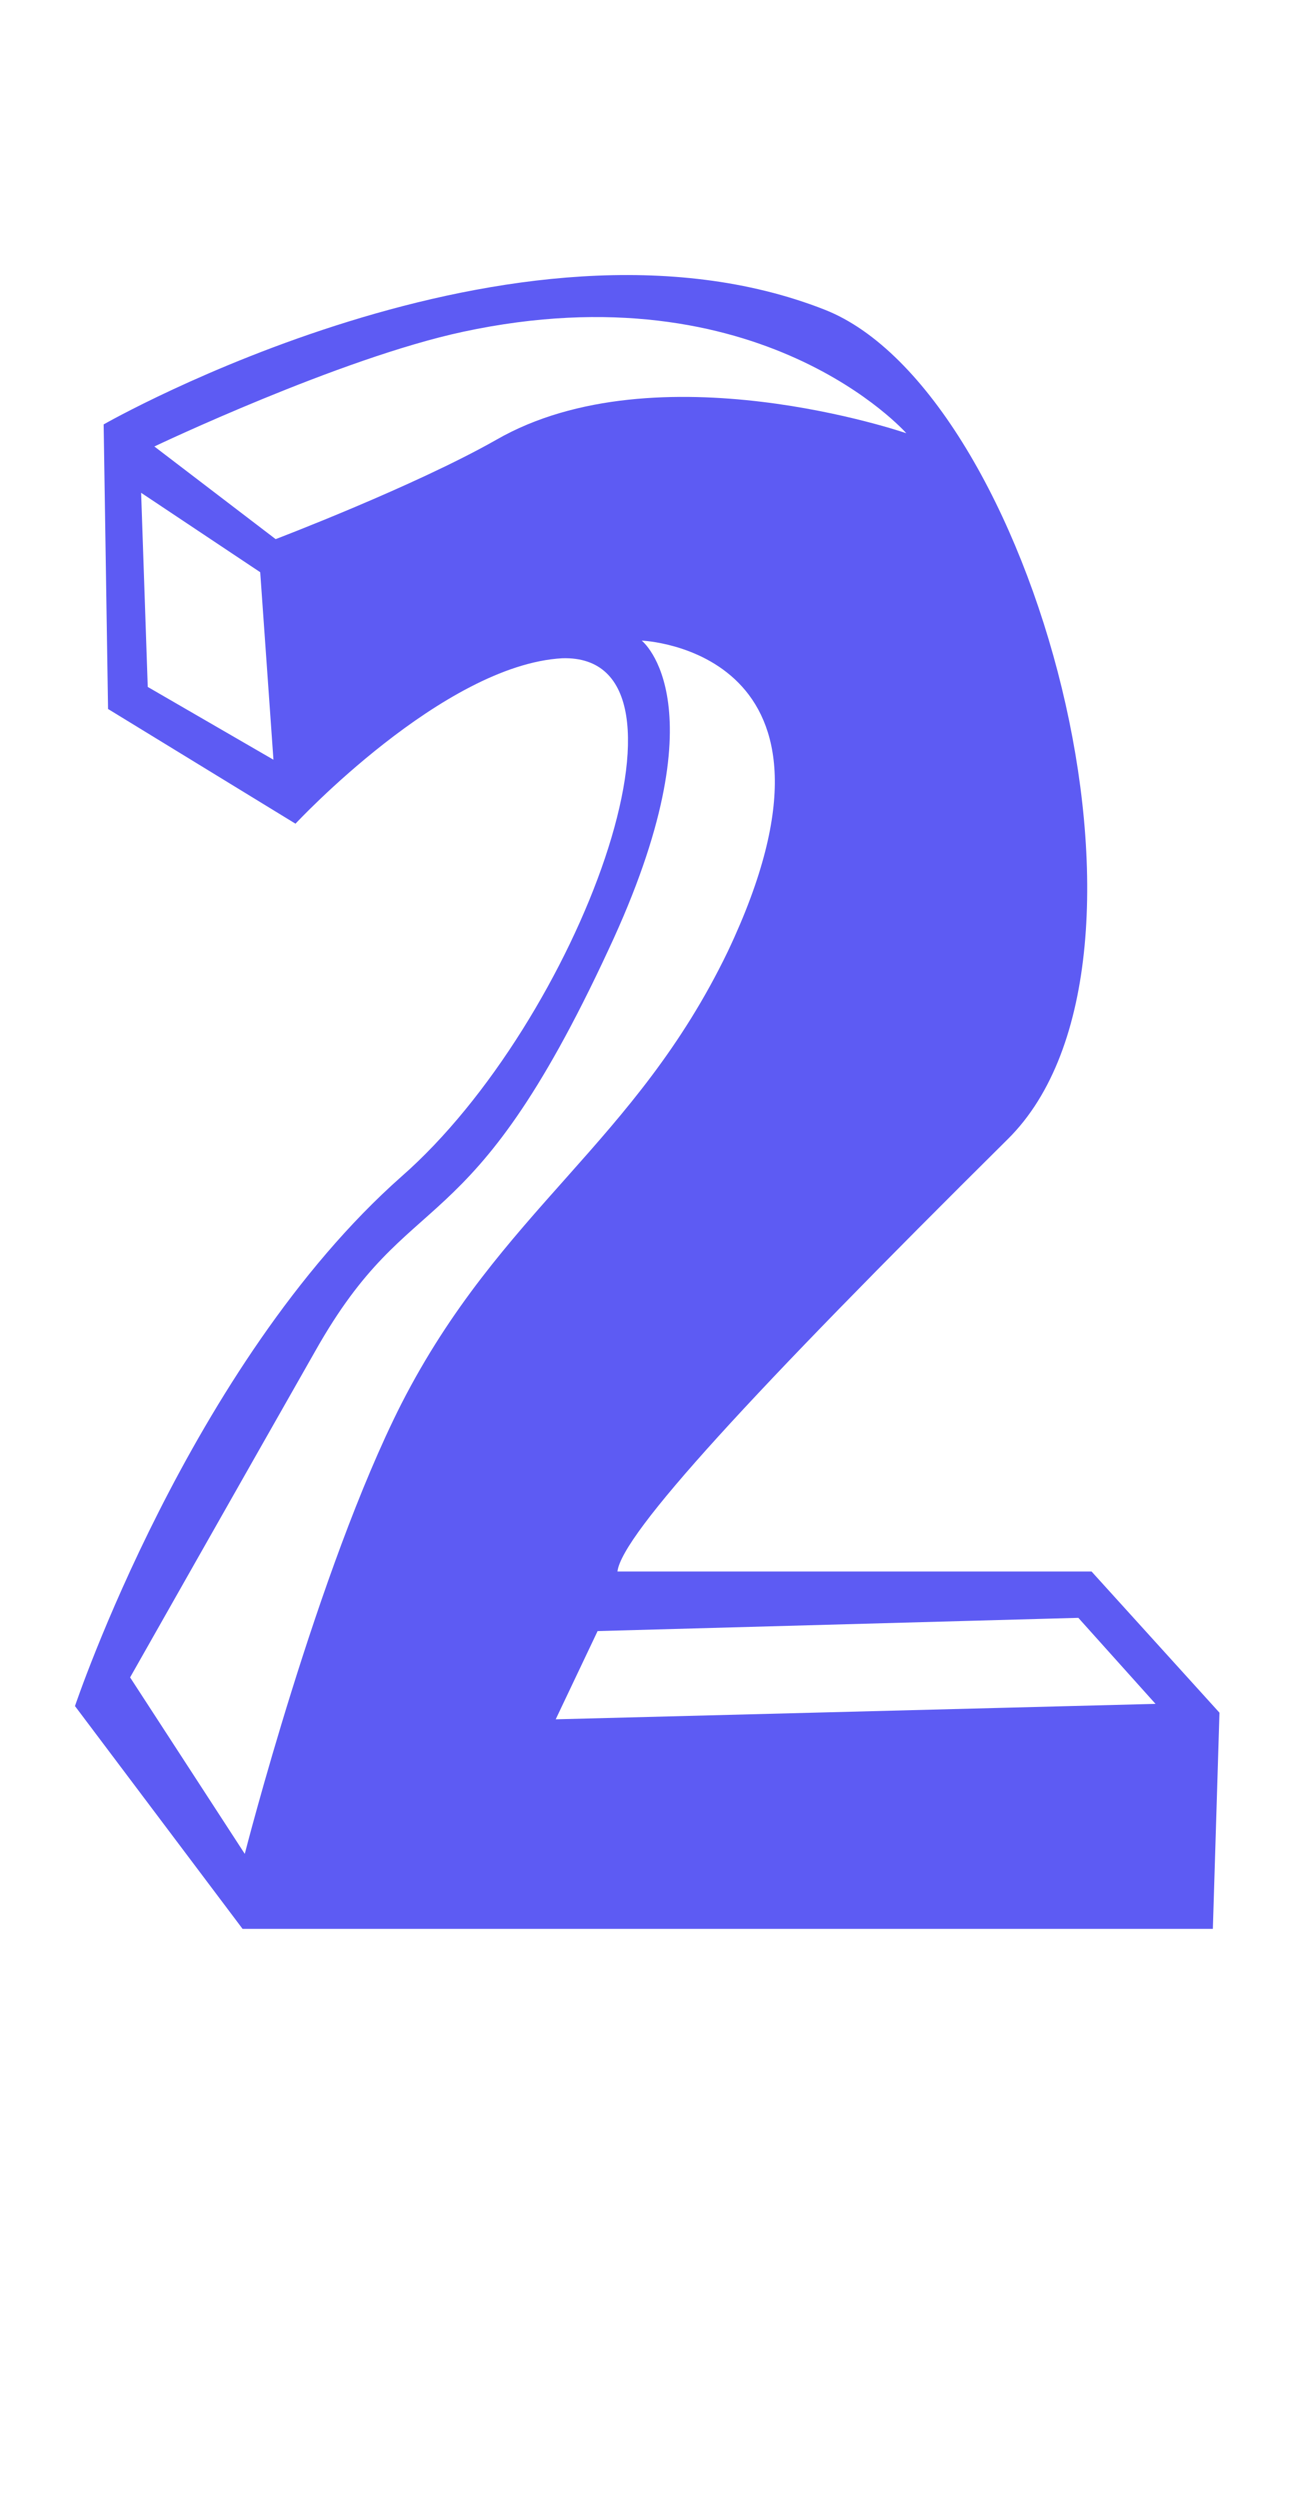 <?xml version="1.0" encoding="UTF-8"?>
<svg id="Calque_2" data-name="Calque 2" xmlns="http://www.w3.org/2000/svg" viewBox="0 0 29.68 56.67">
  <defs>
    <style>
      .cls-1 {
        fill: #5d5bf3;
        stroke-width: 0px;
      }
    </style>
  </defs>
  <g id="Calque_1-2" data-name="Calque 1">
    <path class="cls-1" d="M27.5,43.72H5.5l-3.8-5.05s2.6-7.75,7.4-12c4-3.5,7.1-11.85,3.65-11.75-2.7.15-6.05,3.75-6.05,3.75l-4.25-2.6-.1-6.45s9.35-5.35,16.35-2.6c4.7,1.85,8.25,14.75,4.15,18.8-5.8,5.75-8.75,8.95-8.85,9.8h10.75l2.9,3.2-.15,4.9ZM14.55,14.52s1.85,1.45-.75,7c-3.2,6.9-4.45,5.2-6.65,9.1-1.65,2.9-4.2,7.4-4.2,7.4l2.6,4s1.65-6.45,3.55-10.2c2.25-4.4,5.3-5.9,7.4-10.25,3.25-6.85-1.95-7.05-1.95-7.05ZM5.9,12.97l-2.7-1.8.15,4.4,2.85,1.65-.3-4.25ZM10.5,7.52c-2.8.6-7,2.6-7,2.6l2.75,2.1s3.15-1.2,5-2.25c3.65-2.1,9.3-.15,9.3-.15,0,0-3.3-3.75-10.05-2.3ZM24.45,36.67l-10.9.3-.95,2,13.6-.35-1.75-1.95Z"/>
  </g>
</svg>
